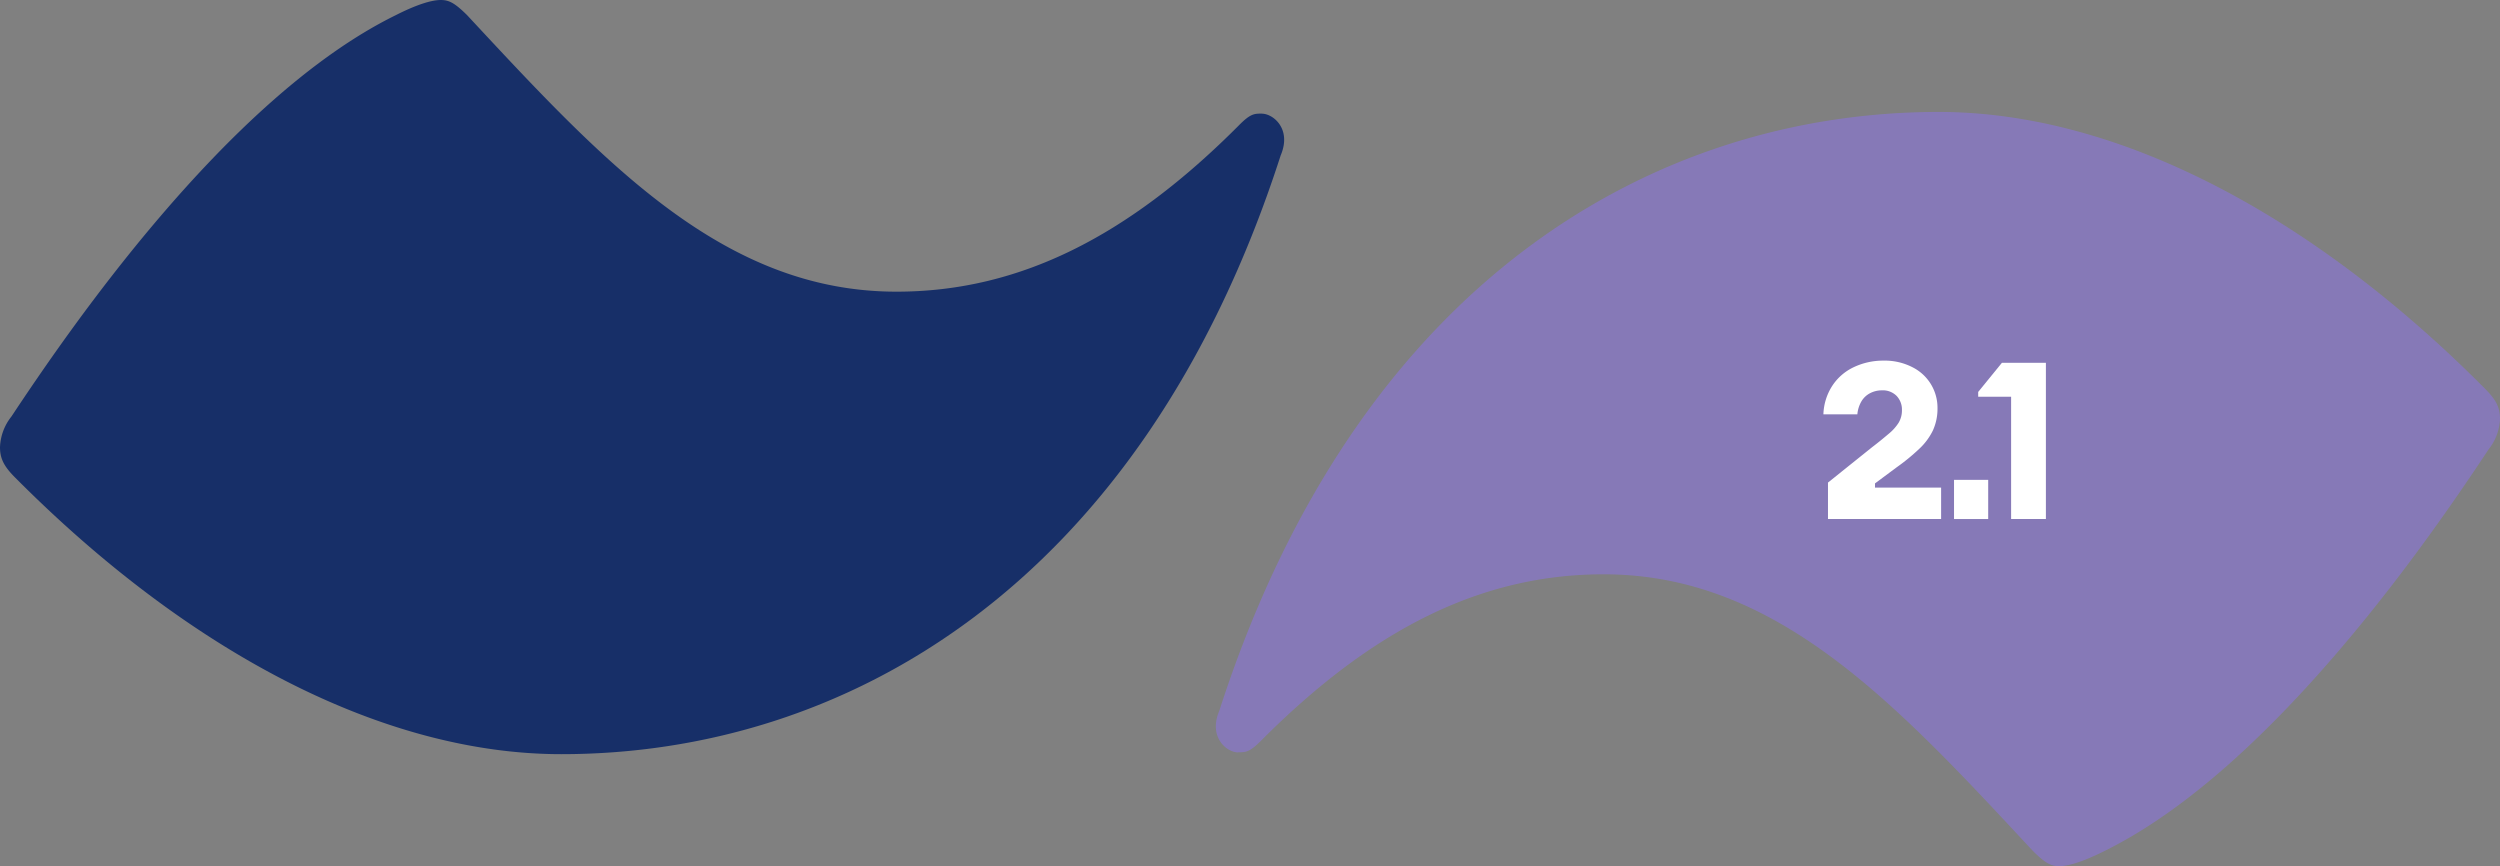 <?xml version="1.0" encoding="utf-8"?>
<svg xmlns="http://www.w3.org/2000/svg" viewBox="0 0 360 124.73">
  <rect x="0" y="0" width="360" height="124.73" fill="#808080" stroke="none"/>
  <defs>
    <style>.cls-1{fill:#8679b7;}.cls-2{fill:#172f68;}.cls-3{fill:#fff;}</style>
  </defs>
  <g id="Calque_2" data-name="Calque 2">
    <g id="Calque_1-2" data-name="Calque 1">
      <path class="cls-1" d="M178.29,108.35c-1.62,0-4.33-2.18-2.71-6,20.1-62.31,63.06-86.23,103.6-86.23,25.69,0,53.7,14.73,78.65,39.84,1.63,1.64,2.17,2.73,2.17,4.37a7.48,7.48,0,0,1-1.63,4.36c-7.64,11.54-30.82,45.8-55.32,57.85-3.26,1.64-5.33,2.19-6.51,2.19s-2-.41-3.8-2.19C273,101.31,255.86,82.7,230.91,82.7c-17.63,0-33.36,7.92-49.36,24-1.63,1.63-2.17,1.63-3.26,1.63"/>
      <path class="cls-2" d="M181.71,16.37c1.62,0,4.33,2.19,2.71,6-20.1,62.31-63.06,86.23-103.6,86.23-25.69,0-53.7-14.74-78.65-39.84C.54,67.13,0,66,0,64.4A7.51,7.51,0,0,1,1.63,60C9.27,48.5,32.45,14.23,57,2.18,60.21.55,62.28,0,63.46,0s2,.4,3.8,2.18C87,23.41,104.14,42,129.09,42c17.63,0,33.36-7.91,49.36-24,1.63-1.64,2.17-1.64,3.26-1.64"/>
      <path class="cls-3" d="M279.52,70.21v4.53H263.23V69.49l6.36-5.1c1-.76,1.76-1.4,2.39-1.93a6.72,6.72,0,0,0,1.42-1.58,3.48,3.48,0,0,0,.48-1.86,2.85,2.85,0,0,0-.76-2,2.78,2.78,0,0,0-2.12-.81,3.66,3.66,0,0,0-1.71.41,3.1,3.1,0,0,0-1.24,1.17,4.48,4.48,0,0,0-.59,1.87h-4.89a8,8,0,0,1,1.25-4.06,7.51,7.51,0,0,1,3-2.67,9.86,9.86,0,0,1,4.41-1,8.71,8.71,0,0,1,4.26,1A6.52,6.52,0,0,1,279,58.78a7.54,7.54,0,0,1-.66,3.2,9,9,0,0,1-2,2.68,29.28,29.28,0,0,1-3.23,2.64L270,69.61v.6Z"/>
      <path class="cls-3" d="M281.38,69.1h4.92v5.64h-4.92Z"/>
      <path class="cls-3" d="M289.6,74.74V57.13h-4.74v-.69l3.42-4.2h6.33v22.5Z"/>
    </g>
  </g>
</svg>